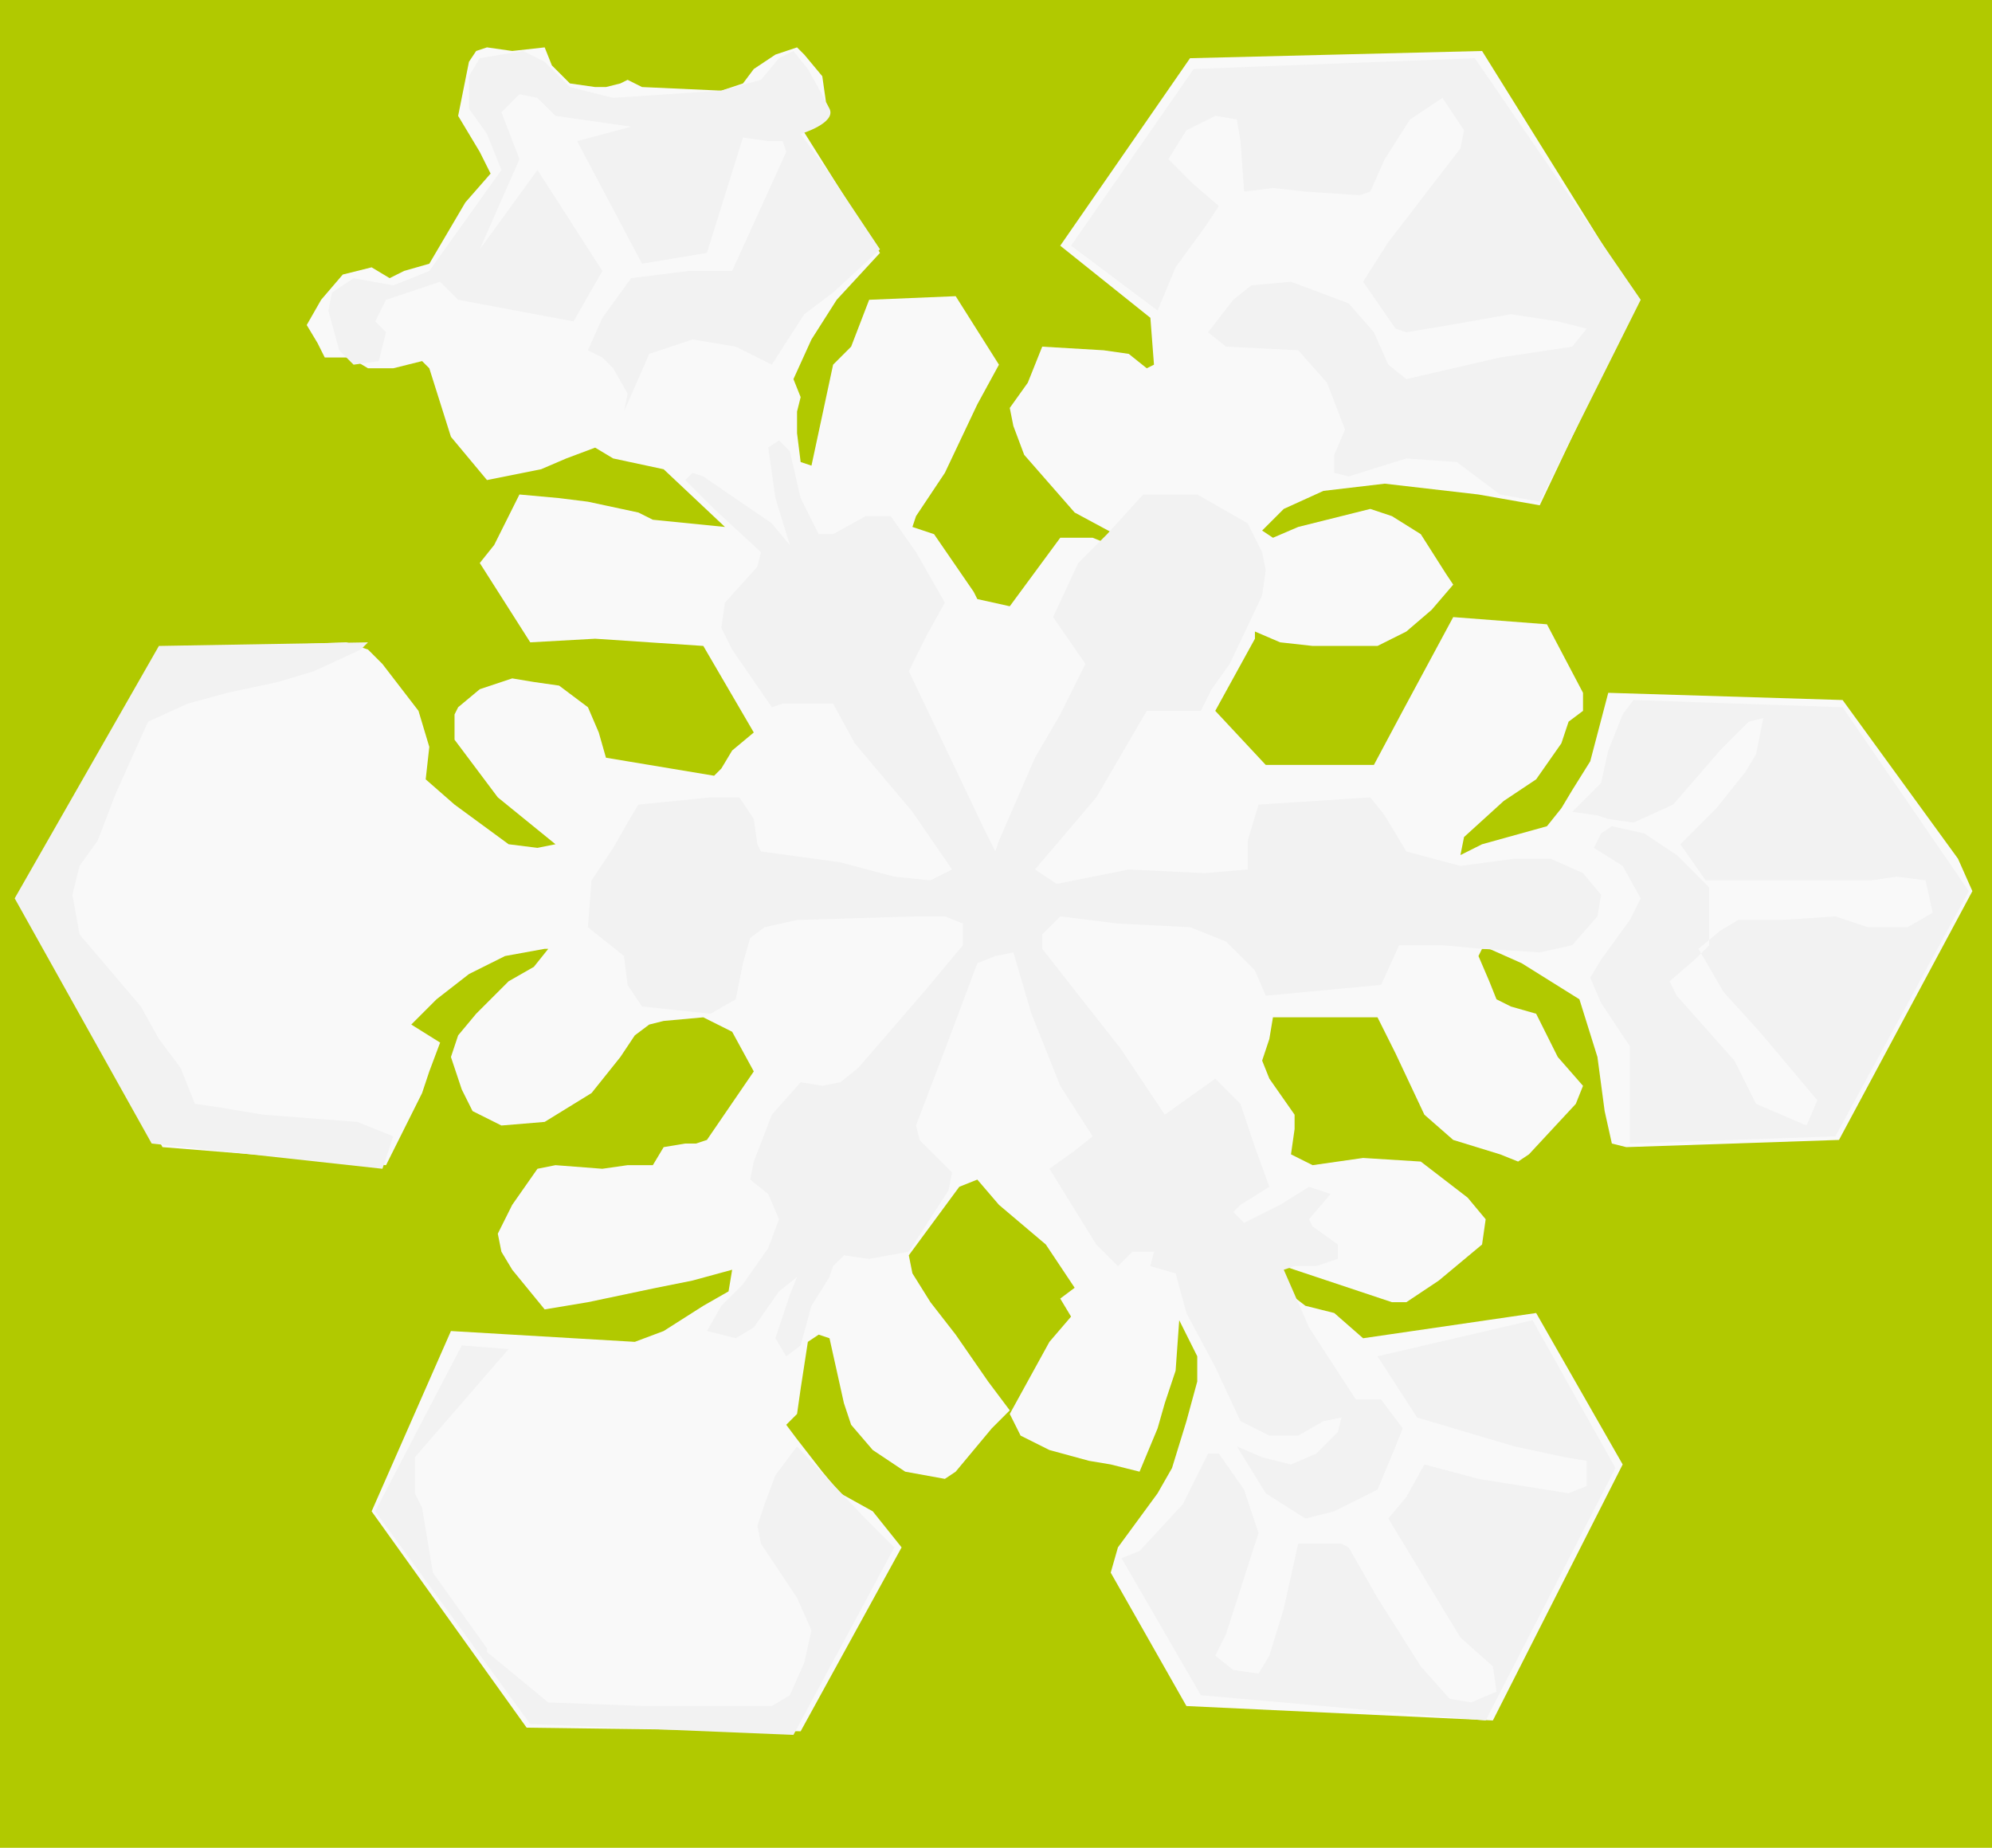<?xml version="1.0" encoding="UTF-8" standalone="no"?>
<!-- Created with Inkscape (http://www.inkscape.org/) -->
<svg
   xmlns:dc="http://purl.org/dc/elements/1.1/"
   xmlns:cc="http://creativecommons.org/ns#"
   xmlns:rdf="http://www.w3.org/1999/02/22-rdf-syntax-ns#"
   xmlns:svg="http://www.w3.org/2000/svg"
   xmlns="http://www.w3.org/2000/svg"
   xmlns:sodipodi="http://sodipodi.sourceforge.net/DTD/sodipodi-0.dtd"
   xmlns:inkscape="http://www.inkscape.org/namespaces/inkscape"
   width="748.571"
   height="694.286"
   id="svg2"
   sodipodi:version="0.32"
   inkscape:version="0.46"
   version="1.0"
   sodipodi:docname="snowflake.svg"
   inkscape:output_extension="org.inkscape.output.svg.inkscape"
   inkscape:export-filename="/home/ginger/art/dailyillustration/snowflake.png"
   inkscape:export-xdpi="90"
   inkscape:export-ydpi="90">
  <defs
     id="defs4">
    <inkscape:perspective
       sodipodi:type="inkscape:persp3d"
       inkscape:vp_x="0 : 526.18109 : 1"
       inkscape:vp_y="0 : 1000 : 0"
       inkscape:vp_z="744.09448 : 526.18109 : 1"
       inkscape:persp3d-origin="372.04724 : 350.78739 : 1"
       id="perspective10" />
    <inkscape:perspective
       id="perspective2390"
       inkscape:persp3d-origin="372.04724 : 350.78739 : 1"
       inkscape:vp_z="744.09448 : 526.18109 : 1"
       inkscape:vp_y="0 : 1000 : 0"
       inkscape:vp_x="0 : 526.18109 : 1"
       sodipodi:type="inkscape:persp3d" />
  </defs>
  <sodipodi:namedview
     id="base"
     pagecolor="#ffffff"
     bordercolor="#666666"
     borderopacity="1.0"
     gridtolerance="10000"
     guidetolerance="10"
     objecttolerance="10"
     inkscape:pageopacity="0.0"
     inkscape:pageshadow="2"
     inkscape:zoom="0.7"
     inkscape:cx="229.59436"
     inkscape:cy="316.76699"
     inkscape:document-units="px"
     inkscape:current-layer="layer1"
     showgrid="false"
     inkscape:window-width="1280"
     inkscape:window-height="746"
     inkscape:window-x="0"
     inkscape:window-y="32"
     units="in" />
  <g
     inkscape:label="Layer 1"
     inkscape:groupmode="layer"
     id="layer1"
     transform="translate(0,-49.505)">
    <rect
       style="opacity:1;fill:#b1c900;fill-opacity:1;fill-rule:evenodd;stroke:none;stroke-width:2;stroke-linecap:round;stroke-linejoin:miter;stroke-miterlimit:4;stroke-dasharray:none;stroke-dashoffset:0;stroke-opacity:1"
       id="rect3182"
       width="748.571"
       height="694.286"
       x="0"
       y="49.505" />
    <path
       style="fill:#f9f9f9;fill-rule:evenodd;stroke:none;stroke-width:1px;stroke-linecap:butt;stroke-linejoin:miter;stroke-opacity:1"
       d="M 417.394,640.409 L 445.846,690.538 L 561.008,695.958 L 609.783,599.763 L 577.267,542.859 L 512.234,552.343 L 501.395,542.859 L 490.556,540.15 L 472.943,526.601 L 478.362,523.891 L 498.685,530.666 L 523.073,538.795 L 528.492,538.795 L 540.686,530.666 L 556.944,517.117 L 558.299,507.633 L 551.524,499.504 L 533.911,485.956 L 512.234,484.601 L 493.266,487.31 L 485.137,483.246 L 486.492,473.762 L 486.492,468.343 L 477.008,454.794 L 474.298,448.02 L 477.008,439.891 L 478.362,431.761 L 517.653,431.761 L 524.427,445.31 L 535.266,468.343 L 546.105,477.827 L 563.718,483.246 L 570.492,485.956 L 574.557,483.246 L 592.17,464.278 L 594.88,457.504 L 585.396,446.665 L 577.267,430.407 L 567.783,427.697 L 562.363,424.987 L 559.654,418.213 L 555.589,408.729 L 556.944,406.019 L 559.654,406.019 L 571.847,411.439 L 593.525,424.987 L 600.299,446.665 L 603.009,466.988 L 605.719,479.181 L 611.138,480.536 L 691.074,477.827 L 741.204,384.342 L 735.784,372.148 L 692.429,312.534 L 604.364,309.825 L 597.589,335.567 L 590.815,346.406 L 586.751,353.18 L 581.331,359.954 L 556.944,366.729 L 548.815,370.793 L 550.17,364.019 L 565.073,350.47 L 577.267,342.341 L 586.751,328.793 L 589.46,320.664 L 594.88,316.599 L 594.88,309.825 L 581.331,284.083 L 546.105,281.373 L 527.137,316.599 L 516.298,336.922 L 509.524,336.922 L 475.653,336.922 L 456.685,316.599 L 471.588,289.502 L 471.588,286.792 L 481.072,290.857 L 493.266,292.212 L 517.653,292.212 L 523.073,289.502 L 528.492,286.792 L 537.976,278.663 L 546.105,269.179 L 543.395,265.115 L 533.911,250.211 L 523.073,243.437 L 514.943,240.727 L 487.846,247.502 L 478.362,251.566 L 474.298,248.856 L 482.427,240.727 L 497.33,233.953 L 520.363,231.243 L 555.589,235.308 L 578.622,239.372 L 615.203,162.146 L 556.944,68.661 L 447.201,71.371 L 398.426,141.823 L 432.297,168.92 L 433.652,186.533 L 430.943,187.888 L 424.168,182.469 L 414.684,181.114 L 391.652,179.759 L 386.232,193.307 L 379.458,202.791 L 380.813,209.566 L 384.878,220.405 L 403.846,242.082 L 421.459,251.566 L 417.394,254.276 L 410.62,251.566 L 398.426,251.566 L 379.458,277.308 L 367.265,274.599 L 365.91,271.889 L 351.006,250.211 L 342.877,247.502 L 344.232,243.437 L 355.071,227.179 L 367.265,201.437 L 375.394,186.533 L 359.135,160.791 L 326.619,162.146 L 319.845,179.759 L 313.07,186.533 L 309.006,205.501 L 304.941,224.469 L 300.877,223.114 L 299.522,212.275 L 299.522,204.146 L 300.877,198.727 L 298.167,191.953 L 304.941,177.049 L 314.425,162.146 L 330.684,144.533 L 300.877,97.113 L 304.941,93.048 L 310.361,87.629 L 309.006,78.145 L 302.232,70.016 L 299.522,67.306 L 291.393,70.016 L 283.264,75.435 L 279.199,80.855 L 271.07,83.564 L 241.263,82.21 L 235.844,79.5 L 233.134,80.855 L 227.715,82.21 L 223.65,82.21 L 214.166,80.855 L 207.392,74.08 L 204.682,67.306 L 192.489,68.661 L 183.005,67.306 L 178.94,68.661 L 176.23,72.726 L 172.166,93.048 L 180.295,106.597 L 184.359,114.726 L 174.875,125.565 L 161.327,148.597 L 151.843,151.307 L 146.424,154.017 L 139.649,149.952 L 128.81,152.662 L 120.681,162.146 L 115.262,171.63 L 119.327,178.404 L 122.036,183.823 L 131.52,183.823 L 138.294,187.888 L 143.714,187.888 L 147.778,187.888 L 158.617,185.178 L 161.327,187.888 L 169.456,213.63 L 183.005,229.888 L 203.327,225.824 L 212.811,221.759 L 223.65,217.695 L 230.424,221.759 L 249.392,225.824 L 272.425,247.502 L 245.328,244.792 L 239.908,242.082 L 220.94,238.018 L 210.102,236.663 L 195.198,235.308 L 185.714,254.276 L 180.295,261.05 L 199.263,290.857 L 223.65,289.502 L 243.973,290.857 L 264.296,292.212 L 283.264,324.728 L 275.135,331.502 L 271.07,338.277 L 268.36,340.986 L 227.715,334.212 L 225.005,324.728 L 220.94,315.244 L 210.102,307.115 L 200.618,305.76 L 192.489,304.405 L 180.295,308.47 L 172.166,315.244 L 170.811,317.954 L 170.811,327.438 L 187.069,349.115 L 208.747,366.729 L 201.973,368.083 L 191.134,366.729 L 170.811,351.825 L 159.972,342.341 L 161.327,330.148 L 157.262,316.599 L 143.714,298.986 L 138.294,293.567 L 130.165,290.857 L 61.068,293.567 L 10.938,388.406 L 61.068,480.536 L 145.069,487.31 L 153.198,471.052 L 158.617,460.213 L 161.327,452.084 L 165.392,441.245 L 154.553,434.471 L 164.037,424.987 L 176.23,415.503 L 189.779,408.729 L 204.682,406.019 L 206.037,406.019 L 200.618,412.794 L 191.134,418.213 L 178.94,430.407 L 172.166,438.536 L 169.456,446.665 L 173.521,458.859 L 177.585,466.988 L 188.424,472.407 L 204.682,471.052 L 222.295,460.213 L 233.134,446.665 L 238.554,438.536 L 243.973,434.471 L 249.392,433.116 L 264.296,431.761 L 275.135,437.181 L 283.264,452.084 L 265.651,477.827 L 261.586,479.181 L 257.521,479.181 L 249.392,480.536 L 245.328,487.31 L 235.844,487.31 L 226.36,488.665 L 208.747,487.31 L 201.973,488.665 L 192.489,502.214 L 187.069,513.053 L 188.424,519.827 L 192.489,526.601 L 204.682,541.505 L 220.94,538.795 L 246.683,533.375 L 260.231,530.666 L 275.135,526.601 L 273.78,534.73 L 264.296,540.15 L 249.392,549.634 L 238.554,553.698 L 169.456,549.634 L 139.649,617.376 L 197.908,698.667 L 300.877,700.022 L 338.813,630.925 L 327.974,617.376 L 315.78,610.602 L 309.006,602.473 L 299.522,590.279 L 295.457,584.86 L 299.522,580.795 L 300.877,571.311 L 303.586,553.698 L 307.651,550.989 L 311.716,552.343 L 317.135,576.731 L 319.845,584.86 L 327.974,594.344 L 340.167,602.473 L 355.071,605.183 L 359.135,602.473 L 372.684,586.215 L 379.458,579.44 L 371.329,568.602 L 359.135,550.989 L 349.651,538.795 L 342.877,527.956 L 341.522,521.182 L 360.49,495.44 L 367.265,492.73 L 375.394,502.214 L 393.007,517.117 L 401.136,529.311 L 403.846,533.375 L 398.426,537.44 L 402.491,544.214 L 394.362,553.698 L 379.458,580.795 L 383.523,588.924 L 394.362,594.344 L 409.265,598.408 L 417.394,599.763 L 428.233,602.473 L 435.007,586.215 L 437.717,576.731 L 441.781,564.537 L 443.136,545.569 L 449.911,559.118 L 449.911,568.602 L 445.846,583.505 L 440.427,601.118 L 435.007,610.602 L 420.104,630.925 L 417.394,640.409 z"
       id="path2396" />
    <path
       style="fill:#f2f2f2;fill-rule:evenodd;stroke:none;stroke-width:1px;stroke-linecap:butt;stroke-linejoin:miter;stroke-opacity:1"
       d="M 349.651,380.277 L 357.781,376.213 L 342.877,354.535 L 321.2,328.793 L 313.07,313.889 L 306.296,313.889 L 294.103,313.889 L 290.038,315.244 L 275.135,293.567 L 271.07,285.437 L 272.425,275.953 L 284.619,262.405 L 285.973,256.986 L 268.36,240.727 L 257.521,229.888 L 260.231,227.179 L 264.296,228.534 L 290.038,246.147 L 296.812,254.276 L 291.393,236.663 L 288.683,217.695 L 292.748,214.985 L 296.812,219.05 L 300.877,236.663 L 307.651,250.211 L 313.07,250.211 L 325.264,243.437 L 334.748,243.437 L 344.232,256.986 L 355.071,275.953 L 348.297,288.147 L 341.522,301.696 L 356.426,332.857 L 369.974,361.309 L 374.039,369.438 L 375.394,365.374 L 388.942,334.212 L 398.426,317.954 L 407.91,298.986 L 395.716,281.373 L 405.2,261.05 L 416.039,250.211 L 429.588,235.308 L 437.717,235.308 L 449.911,235.308 L 468.878,246.147 L 474.298,256.986 L 475.653,263.76 L 474.298,273.244 L 462.104,298.986 L 455.33,308.47 L 451.265,316.599 L 430.943,316.599 L 411.975,349.115 L 388.942,376.213 L 397.071,381.632 L 424.168,376.213 L 452.62,377.567 L 468.878,376.213 L 468.878,365.374 L 472.943,351.825 L 514.943,349.115 L 520.363,355.89 L 528.492,369.438 L 548.815,374.858 L 569.138,372.148 L 582.686,372.148 L 594.88,377.567 L 601.654,385.697 L 600.299,393.826 L 590.815,404.664 L 578.622,407.374 L 556.944,406.019 L 542.041,404.664 L 525.782,404.664 L 519.008,419.568 L 475.653,423.632 L 471.588,414.148 L 460.749,403.31 L 447.201,397.89 L 420.104,396.535 L 398.426,393.826 L 391.652,400.6 L 391.652,406.019 L 421.459,443.955 L 437.717,468.343 L 447.201,461.568 L 456.685,454.794 L 466.169,464.278 L 471.588,480.536 L 477.008,495.44 L 466.169,502.214 L 463.459,504.924 L 467.524,508.988 L 481.072,502.214 L 491.911,495.44 L 500.04,498.149 L 491.911,507.633 L 493.266,510.343 L 502.75,517.117 L 502.75,522.537 L 494.621,525.246 L 486.492,525.246 L 482.427,526.601 L 491.911,548.279 L 509.524,575.376 L 519.008,575.376 L 527.137,586.215 L 524.427,592.989 L 517.653,609.247 L 501.395,617.376 L 490.556,620.086 L 475.653,610.602 L 464.814,592.989 L 474.298,597.054 L 485.137,599.763 L 494.621,595.699 L 502.75,587.57 L 504.105,582.15 L 497.33,583.505 L 487.846,588.924 L 477.008,588.924 L 466.169,583.505 L 456.685,563.182 L 445.846,542.859 L 441.781,527.956 L 432.297,525.246 L 433.652,519.827 L 425.523,519.827 L 420.104,525.246 L 411.975,517.117 L 394.362,488.665 L 403.846,481.891 L 410.62,476.472 L 398.426,457.504 L 387.587,430.407 L 380.813,407.374 L 374.039,408.729 L 367.265,411.439 L 355.071,443.955 L 344.232,472.407 L 345.587,477.827 L 357.781,490.02 L 356.426,496.794 L 341.522,519.827 L 326.619,522.537 L 317.135,521.182 L 313.07,525.246 L 311.716,529.311 L 304.941,540.15 L 300.877,555.053 L 295.457,559.118 L 291.393,552.343 L 296.812,536.085 L 299.522,529.311 L 292.748,534.73 L 283.264,548.279 L 276.489,552.343 L 265.651,549.634 L 271.07,540.15 L 279.199,532.021 L 288.683,518.472 L 292.748,507.633 L 288.683,498.149 L 281.909,492.73 L 283.264,485.956 L 290.038,468.343 L 300.877,456.149 L 309.006,457.504 L 315.78,456.149 L 322.554,450.729 L 348.297,420.923 L 361.845,404.664 L 361.845,396.535 L 355.071,393.826 L 344.232,393.826 L 299.522,395.18 L 287.328,397.89 L 281.909,401.955 L 279.199,411.439 L 276.489,424.987 L 267.005,430.407 L 241.263,427.697 L 235.844,419.568 L 234.489,408.729 L 220.94,397.89 L 222.295,380.277 L 230.424,368.083 L 235.844,358.599 L 239.908,351.825 L 267.005,349.115 L 277.844,349.115 L 283.264,357.245 L 284.619,366.729 L 285.973,369.438 L 315.78,373.503 L 336.103,378.922 L 349.651,380.277 z"
       id="path2398" />
    <path
       style="fill:#f2f2f2;fill-rule:evenodd;stroke:none;stroke-width:1px;stroke-linecap:butt;stroke-linejoin:miter;stroke-opacity:1"
       d="M 234.489,204.146 L 243.973,182.469 L 260.231,177.049 L 276.489,179.759 L 287.328,185.178 L 290.038,186.533 L 302.232,167.565 L 313.07,159.436 L 330.684,143.178 L 311.716,114.726 L 300.877,99.823 C 300.877,99.823 314.425,95.758 311.716,90.339 C 309.006,84.919 303.586,75.435 303.586,75.435 L 298.167,68.661 L 292.748,71.371 L 285.973,79.5 L 271.07,83.564 L 230.424,86.274 L 214.166,82.21 L 204.682,72.726 L 196.553,68.661 L 188.424,70.016 L 180.295,71.371 L 176.23,78.145 L 176.23,90.339 L 183.005,99.823 L 188.424,113.371 L 161.327,151.307 L 147.778,156.726 L 132.875,154.017 L 124.746,159.436 L 123.391,166.21 L 127.456,181.114 L 132.875,186.533 L 142.359,185.178 L 145.069,174.339 L 141.004,170.275 L 145.069,162.146 L 165.392,155.372 L 172.166,162.146 L 215.521,170.275 L 226.36,151.307 L 201.973,113.371 L 180.295,143.178 L 195.198,109.307 L 188.424,91.693 L 195.198,84.919 L 201.973,86.274 L 208.747,93.048 L 237.199,97.113 L 216.876,102.532 L 241.263,148.597 L 265.651,144.533 L 279.199,101.177 L 288.683,102.532 L 294.103,102.532 L 295.457,106.597 L 275.135,151.307 L 258.876,151.307 L 248.038,152.662 L 237.199,154.017 L 226.36,168.92 L 220.94,181.114 L 226.36,183.823 L 230.424,187.888 L 235.844,197.372 L 234.489,204.146 z"
       id="path2400" />
    <path
       style="fill:#f2f2f2;fill-rule:evenodd;stroke:none;stroke-width:1px;stroke-linecap:butt;stroke-linejoin:miter;stroke-opacity:1"
       d="M 460.749,179.759 L 487.846,181.114 L 498.685,193.307 L 505.46,210.921 L 501.395,220.405 L 501.395,227.179 L 506.814,228.534 L 528.492,221.759 L 547.46,223.114 L 563.718,235.308 L 578.622,238.018 L 616.557,162.146 L 554.234,71.371 L 448.556,75.435 L 402.491,141.823 L 435.007,166.21 L 441.781,149.952 L 452.62,135.049 L 458.04,126.92 L 448.556,118.791 L 439.072,109.307 L 445.846,98.468 L 456.685,93.048 L 464.814,94.403 L 466.169,102.532 L 467.524,121.5 L 478.362,120.145 L 490.556,121.5 L 510.879,122.855 L 514.943,121.5 L 520.363,109.307 L 529.847,94.403 L 542.041,86.274 L 550.17,98.468 L 548.815,105.242 L 521.718,140.468 L 512.234,155.372 L 524.427,172.985 L 528.492,174.339 L 544.75,171.63 L 567.783,167.565 L 585.396,170.275 L 596.235,172.985 L 590.815,179.759 L 563.718,183.823 L 528.492,191.953 L 521.718,186.533 L 516.298,174.339 L 506.814,163.501 L 485.137,155.372 L 470.233,156.726 L 463.459,162.146 L 453.975,174.339 L 460.749,179.759 z"
       id="path2402" />
    <path
       style="fill:#f2f2f2;fill-rule:evenodd;stroke:none;stroke-width:1px;stroke-linecap:butt;stroke-linejoin:miter;stroke-opacity:1"
       d="M 590.815,354.535 L 601.654,343.696 L 604.364,331.502 L 609.783,317.954 L 613.848,312.534 L 692.429,315.244 L 739.849,384.342 L 689.719,476.472 L 612.493,479.181 L 612.493,465.633 L 612.493,442.6 L 601.654,426.342 L 597.589,416.858 L 601.654,410.084 L 612.493,395.18 L 616.557,387.051 L 609.783,374.858 L 598.944,368.083 L 601.654,362.664 L 605.719,359.954 L 617.912,362.664 L 630.106,370.793 L 642.3,382.987 L 642.3,404.664 L 636.88,410.084 L 627.396,418.213 L 630.106,423.632 L 651.784,448.02 L 659.913,464.278 L 678.881,472.407 L 682.945,462.923 L 661.268,437.181 L 647.719,422.278 L 638.235,406.019 L 646.364,399.245 L 653.138,395.18 L 669.397,395.18 L 689.719,393.826 L 701.913,397.89 L 716.817,397.89 L 726.3,392.471 L 723.591,380.277 L 712.752,378.922 L 703.268,380.277 L 682.945,380.277 L 654.493,380.277 L 640.945,380.277 L 631.461,366.729 L 645.009,353.18 L 655.848,339.632 L 659.913,332.857 L 662.622,319.309 L 657.203,320.664 L 646.364,331.502 L 628.751,351.825 L 613.848,358.599 L 604.364,357.245 L 600.299,355.89 L 590.815,354.535 z"
       id="path2404" />
    <path
       style="fill:#f2f2f2;fill-rule:evenodd;stroke:none;stroke-width:1px;stroke-linecap:butt;stroke-linejoin:miter;stroke-opacity:1"
       d="M 517.653,559.118 L 532.557,582.15 L 569.138,592.989 L 588.106,597.054 L 596.235,598.408 L 596.235,607.892 L 589.46,610.602 L 555.589,605.183 L 535.266,599.763 L 528.492,611.957 L 521.718,620.086 L 548.815,664.796 L 561.008,675.635 L 562.363,685.119 L 552.879,689.184 L 544.75,687.829 L 533.911,675.635 L 517.653,649.893 L 506.814,630.925 L 504.105,629.57 L 487.846,629.57 L 482.427,653.957 L 477.008,671.57 L 472.943,678.345 L 463.459,676.99 L 456.685,671.57 L 460.749,663.441 L 472.943,625.505 L 467.524,609.247 L 458.04,595.699 L 453.975,595.699 L 444.491,614.667 L 428.233,632.28 L 421.459,634.989 L 451.265,686.474 L 558.299,695.958 L 607.073,601.118 L 575.912,545.569 L 517.653,559.118 z"
       id="path2406" />
    <path
       style="fill:#f2f2f2;fill-rule:evenodd;stroke:none;stroke-width:1px;stroke-linecap:butt;stroke-linejoin:miter;stroke-opacity:1"
       d="M 299.522,592.989 L 323.909,618.731 L 336.103,630.925 L 298.167,701.377 L 199.263,697.313 L 141.004,617.376 L 173.521,555.053 L 191.134,556.408 L 155.908,597.054 L 155.908,610.602 L 158.617,616.021 L 162.682,640.409 L 183.005,668.861 L 183.005,670.216 L 206.037,689.184 L 242.618,690.538 L 290.038,690.538 L 296.812,686.474 L 302.232,674.28 L 304.941,662.086 L 299.522,649.893 L 285.973,629.57 L 284.619,622.796 L 287.328,614.667 L 291.393,603.828 L 299.522,592.989 z"
       id="path2408" />
    <path
       style="fill:#f2f2f2;fill-rule:evenodd;stroke:none;stroke-width:1px;stroke-linecap:butt;stroke-linejoin:miter;stroke-opacity:1"
       d="M 147.778,476.472 L 143.714,488.665 L 57.003,479.181 L 5.519,387.051 L 59.713,292.212 L 138.294,290.857 L 135.585,293.567 L 117.972,301.696 L 104.423,305.76 L 85.455,309.825 L 70.552,313.889 L 55.648,320.664 L 43.455,347.761 L 36.681,365.374 L 29.906,374.858 L 27.197,385.697 L 29.906,400.6 L 52.939,427.697 L 59.713,439.891 L 67.842,450.729 L 73.262,464.278 L 82.745,465.633 L 99.004,468.343 L 134.23,471.052 L 147.778,476.472 z"
       id="path2410" />
  </g>
</svg>
